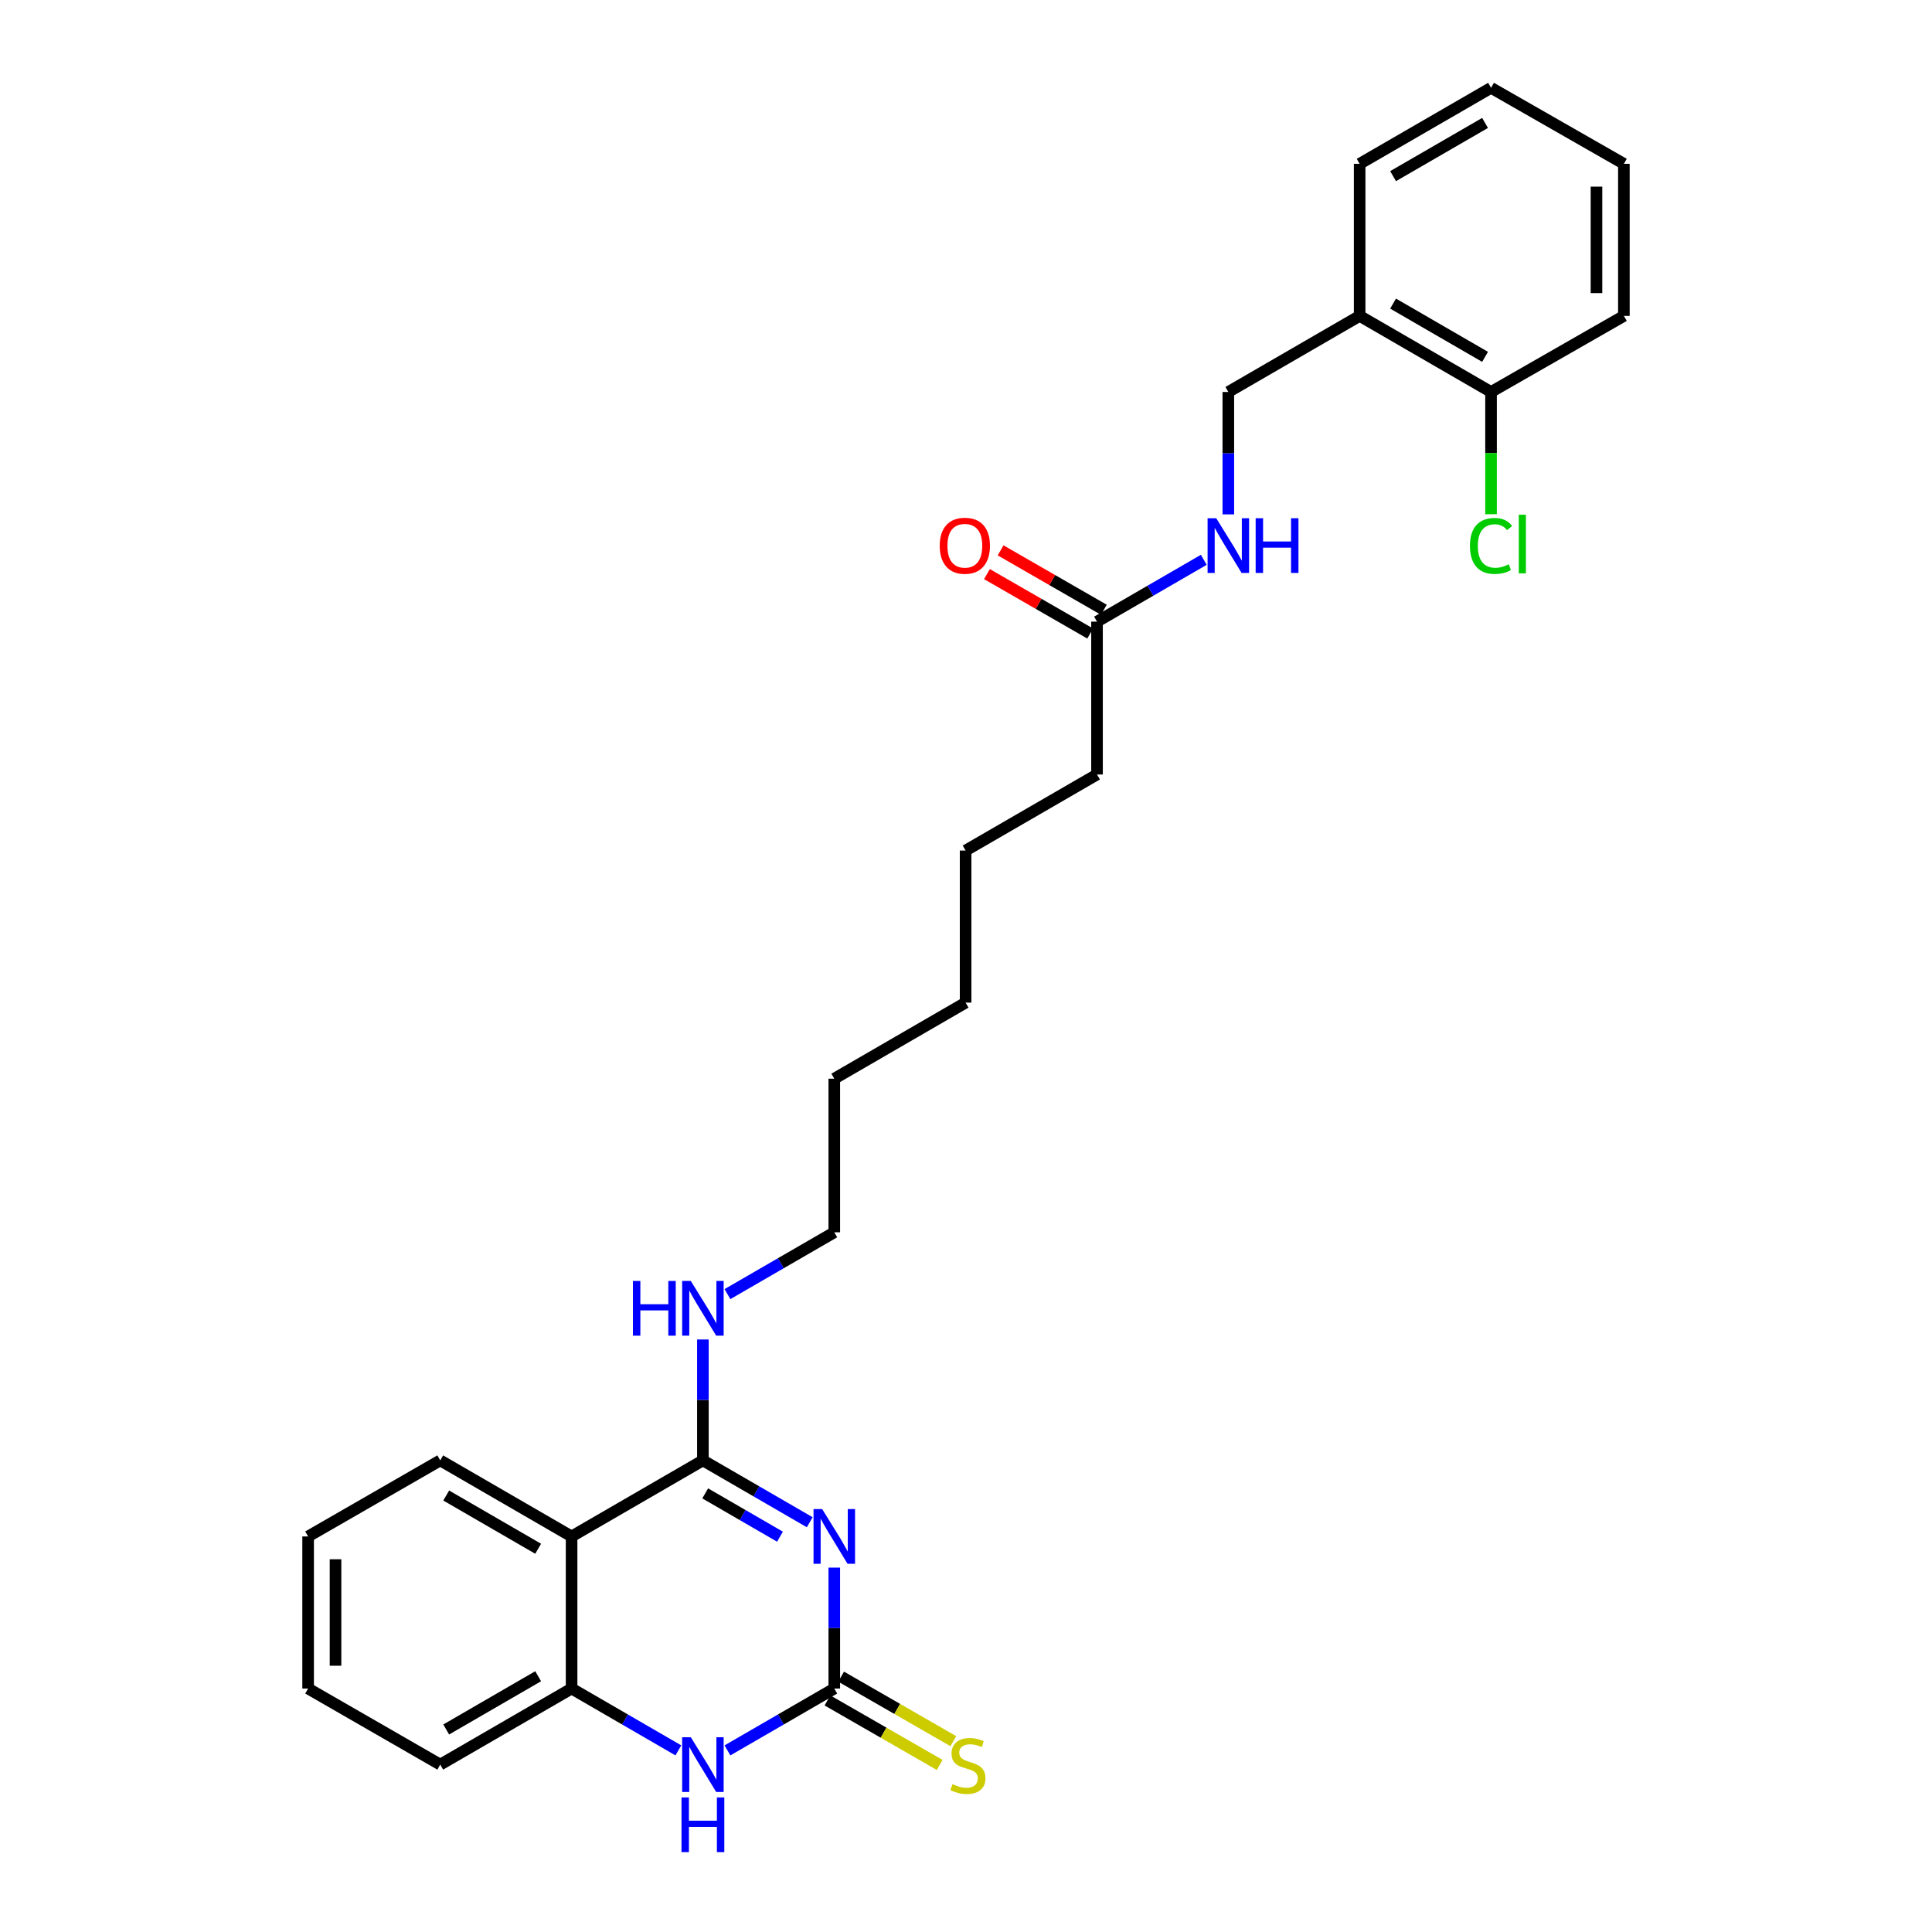 <?xml version='1.0' encoding='iso-8859-1'?>
<svg version='1.1' baseProfile='full'
              xmlns='http://www.w3.org/2000/svg'
                      xmlns:rdkit='http://www.rdkit.org/xml'
                      xmlns:xlink='http://www.w3.org/1999/xlink'
                  xml:space='preserve'
width='1000px' height='1000px' viewBox='0 0 1000 1000'>
<!-- END OF HEADER -->
<rect style='opacity:1.0;fill:#FFFFFF;stroke:none' width='1000' height='1000' x='0' y='0'> </rect>
<path class='bond-0' d='M 419.121,787.911 L 391.472,771.903' style='fill:none;fill-rule:evenodd;stroke:#0000FF;stroke-width:6px;stroke-linecap:butt;stroke-linejoin:miter;stroke-opacity:1' />
<path class='bond-0' d='M 391.472,771.903 L 363.824,755.895' style='fill:none;fill-rule:evenodd;stroke:#000000;stroke-width:6px;stroke-linecap:butt;stroke-linejoin:miter;stroke-opacity:1' />
<path class='bond-0' d='M 403.719,795.384 L 384.365,784.179' style='fill:none;fill-rule:evenodd;stroke:#0000FF;stroke-width:6px;stroke-linecap:butt;stroke-linejoin:miter;stroke-opacity:1' />
<path class='bond-0' d='M 384.365,784.179 L 365.011,772.973' style='fill:none;fill-rule:evenodd;stroke:#000000;stroke-width:6px;stroke-linecap:butt;stroke-linejoin:miter;stroke-opacity:1' />
<path class='bond-1' d='M 431.825,811.394 L 431.825,842.69' style='fill:none;fill-rule:evenodd;stroke:#0000FF;stroke-width:6px;stroke-linecap:butt;stroke-linejoin:miter;stroke-opacity:1' />
<path class='bond-1' d='M 431.825,842.69 L 431.825,873.985' style='fill:none;fill-rule:evenodd;stroke:#000000;stroke-width:6px;stroke-linecap:butt;stroke-linejoin:miter;stroke-opacity:1' />
<path class='bond-2' d='M 363.824,755.895 L 295.854,795.266' style='fill:none;fill-rule:evenodd;stroke:#000000;stroke-width:6px;stroke-linecap:butt;stroke-linejoin:miter;stroke-opacity:1' />
<path class='bond-9' d='M 363.824,755.895 L 363.824,724.603' style='fill:none;fill-rule:evenodd;stroke:#000000;stroke-width:6px;stroke-linecap:butt;stroke-linejoin:miter;stroke-opacity:1' />
<path class='bond-9' d='M 363.824,724.603 L 363.824,693.312' style='fill:none;fill-rule:evenodd;stroke:#0000FF;stroke-width:6px;stroke-linecap:butt;stroke-linejoin:miter;stroke-opacity:1' />
<path class='bond-3' d='M 431.825,873.985 L 404.177,889.993' style='fill:none;fill-rule:evenodd;stroke:#000000;stroke-width:6px;stroke-linecap:butt;stroke-linejoin:miter;stroke-opacity:1' />
<path class='bond-3' d='M 404.177,889.993 L 376.528,906.001' style='fill:none;fill-rule:evenodd;stroke:#0000FF;stroke-width:6px;stroke-linecap:butt;stroke-linejoin:miter;stroke-opacity:1' />
<path class='bond-5' d='M 428.29,880.134 L 457.337,896.833' style='fill:none;fill-rule:evenodd;stroke:#000000;stroke-width:6px;stroke-linecap:butt;stroke-linejoin:miter;stroke-opacity:1' />
<path class='bond-5' d='M 457.337,896.833 L 486.383,913.532' style='fill:none;fill-rule:evenodd;stroke:#CCCC00;stroke-width:6px;stroke-linecap:butt;stroke-linejoin:miter;stroke-opacity:1' />
<path class='bond-5' d='M 435.36,867.836 L 464.407,884.535' style='fill:none;fill-rule:evenodd;stroke:#000000;stroke-width:6px;stroke-linecap:butt;stroke-linejoin:miter;stroke-opacity:1' />
<path class='bond-5' d='M 464.407,884.535 L 493.453,901.235' style='fill:none;fill-rule:evenodd;stroke:#CCCC00;stroke-width:6px;stroke-linecap:butt;stroke-linejoin:miter;stroke-opacity:1' />
<path class='bond-14' d='M 295.854,795.266 L 227.869,755.895' style='fill:none;fill-rule:evenodd;stroke:#000000;stroke-width:6px;stroke-linecap:butt;stroke-linejoin:miter;stroke-opacity:1' />
<path class='bond-14' d='M 278.548,801.636 L 230.958,774.076' style='fill:none;fill-rule:evenodd;stroke:#000000;stroke-width:6px;stroke-linecap:butt;stroke-linejoin:miter;stroke-opacity:1' />
<path class='bond-27' d='M 295.854,795.266 L 295.854,873.985' style='fill:none;fill-rule:evenodd;stroke:#000000;stroke-width:6px;stroke-linecap:butt;stroke-linejoin:miter;stroke-opacity:1' />
<path class='bond-4' d='M 351.12,905.998 L 323.487,889.991' style='fill:none;fill-rule:evenodd;stroke:#0000FF;stroke-width:6px;stroke-linecap:butt;stroke-linejoin:miter;stroke-opacity:1' />
<path class='bond-4' d='M 323.487,889.991 L 295.854,873.985' style='fill:none;fill-rule:evenodd;stroke:#000000;stroke-width:6px;stroke-linecap:butt;stroke-linejoin:miter;stroke-opacity:1' />
<path class='bond-15' d='M 295.854,873.985 L 227.869,913.356' style='fill:none;fill-rule:evenodd;stroke:#000000;stroke-width:6px;stroke-linecap:butt;stroke-linejoin:miter;stroke-opacity:1' />
<path class='bond-15' d='M 278.548,867.616 L 230.958,895.175' style='fill:none;fill-rule:evenodd;stroke:#000000;stroke-width:6px;stroke-linecap:butt;stroke-linejoin:miter;stroke-opacity:1' />
<path class='bond-6' d='M 703.752,163.513 L 635.782,202.884' style='fill:none;fill-rule:evenodd;stroke:#000000;stroke-width:6px;stroke-linecap:butt;stroke-linejoin:miter;stroke-opacity:1' />
<path class='bond-11' d='M 703.752,163.513 L 771.761,202.884' style='fill:none;fill-rule:evenodd;stroke:#000000;stroke-width:6px;stroke-linecap:butt;stroke-linejoin:miter;stroke-opacity:1' />
<path class='bond-11' d='M 721.06,157.143 L 768.667,184.703' style='fill:none;fill-rule:evenodd;stroke:#000000;stroke-width:6px;stroke-linecap:butt;stroke-linejoin:miter;stroke-opacity:1' />
<path class='bond-17' d='M 703.752,163.513 L 703.752,84.794' style='fill:none;fill-rule:evenodd;stroke:#000000;stroke-width:6px;stroke-linecap:butt;stroke-linejoin:miter;stroke-opacity:1' />
<path class='bond-7' d='M 567.812,321.763 L 567.812,400.876' style='fill:none;fill-rule:evenodd;stroke:#000000;stroke-width:6px;stroke-linecap:butt;stroke-linejoin:miter;stroke-opacity:1' />
<path class='bond-8' d='M 567.812,321.763 L 595.445,305.756' style='fill:none;fill-rule:evenodd;stroke:#000000;stroke-width:6px;stroke-linecap:butt;stroke-linejoin:miter;stroke-opacity:1' />
<path class='bond-8' d='M 595.445,305.756 L 623.078,289.75' style='fill:none;fill-rule:evenodd;stroke:#0000FF;stroke-width:6px;stroke-linecap:butt;stroke-linejoin:miter;stroke-opacity:1' />
<path class='bond-12' d='M 571.35,315.616 L 544.631,300.239' style='fill:none;fill-rule:evenodd;stroke:#000000;stroke-width:6px;stroke-linecap:butt;stroke-linejoin:miter;stroke-opacity:1' />
<path class='bond-12' d='M 544.631,300.239 L 517.912,284.862' style='fill:none;fill-rule:evenodd;stroke:#FF0000;stroke-width:6px;stroke-linecap:butt;stroke-linejoin:miter;stroke-opacity:1' />
<path class='bond-12' d='M 564.274,327.91 L 537.556,312.533' style='fill:none;fill-rule:evenodd;stroke:#000000;stroke-width:6px;stroke-linecap:butt;stroke-linejoin:miter;stroke-opacity:1' />
<path class='bond-12' d='M 537.556,312.533 L 510.837,297.156' style='fill:none;fill-rule:evenodd;stroke:#FF0000;stroke-width:6px;stroke-linecap:butt;stroke-linejoin:miter;stroke-opacity:1' />
<path class='bond-10' d='M 635.782,266.244 L 635.782,234.564' style='fill:none;fill-rule:evenodd;stroke:#0000FF;stroke-width:6px;stroke-linecap:butt;stroke-linejoin:miter;stroke-opacity:1' />
<path class='bond-10' d='M 635.782,234.564 L 635.782,202.884' style='fill:none;fill-rule:evenodd;stroke:#000000;stroke-width:6px;stroke-linecap:butt;stroke-linejoin:miter;stroke-opacity:1' />
<path class='bond-18' d='M 376.528,669.833 L 404.177,653.835' style='fill:none;fill-rule:evenodd;stroke:#0000FF;stroke-width:6px;stroke-linecap:butt;stroke-linejoin:miter;stroke-opacity:1' />
<path class='bond-18' d='M 404.177,653.835 L 431.825,637.836' style='fill:none;fill-rule:evenodd;stroke:#000000;stroke-width:6px;stroke-linecap:butt;stroke-linejoin:miter;stroke-opacity:1' />
<path class='bond-13' d='M 771.761,202.884 L 771.761,234.522' style='fill:none;fill-rule:evenodd;stroke:#000000;stroke-width:6px;stroke-linecap:butt;stroke-linejoin:miter;stroke-opacity:1' />
<path class='bond-13' d='M 771.761,234.522 L 771.761,266.16' style='fill:none;fill-rule:evenodd;stroke:#00CC00;stroke-width:6px;stroke-linecap:butt;stroke-linejoin:miter;stroke-opacity:1' />
<path class='bond-19' d='M 771.761,202.884 L 840.519,163.513' style='fill:none;fill-rule:evenodd;stroke:#000000;stroke-width:6px;stroke-linecap:butt;stroke-linejoin:miter;stroke-opacity:1' />
<path class='bond-23' d='M 227.869,755.895 L 159.481,795.266' style='fill:none;fill-rule:evenodd;stroke:#000000;stroke-width:6px;stroke-linecap:butt;stroke-linejoin:miter;stroke-opacity:1' />
<path class='bond-24' d='M 227.869,913.356 L 159.481,873.985' style='fill:none;fill-rule:evenodd;stroke:#000000;stroke-width:6px;stroke-linecap:butt;stroke-linejoin:miter;stroke-opacity:1' />
<path class='bond-16' d='M 567.812,400.876 L 499.795,440.247' style='fill:none;fill-rule:evenodd;stroke:#000000;stroke-width:6px;stroke-linecap:butt;stroke-linejoin:miter;stroke-opacity:1' />
<path class='bond-25' d='M 703.752,84.794 L 771.761,45.455' style='fill:none;fill-rule:evenodd;stroke:#000000;stroke-width:6px;stroke-linecap:butt;stroke-linejoin:miter;stroke-opacity:1' />
<path class='bond-25' d='M 721.056,91.172 L 768.662,63.634' style='fill:none;fill-rule:evenodd;stroke:#000000;stroke-width:6px;stroke-linecap:butt;stroke-linejoin:miter;stroke-opacity:1' />
<path class='bond-21' d='M 431.825,637.836 L 431.825,558.329' style='fill:none;fill-rule:evenodd;stroke:#000000;stroke-width:6px;stroke-linecap:butt;stroke-linejoin:miter;stroke-opacity:1' />
<path class='bond-29' d='M 840.519,163.513 L 840.519,84.794' style='fill:none;fill-rule:evenodd;stroke:#000000;stroke-width:6px;stroke-linecap:butt;stroke-linejoin:miter;stroke-opacity:1' />
<path class='bond-29' d='M 826.334,151.705 L 826.334,96.602' style='fill:none;fill-rule:evenodd;stroke:#000000;stroke-width:6px;stroke-linecap:butt;stroke-linejoin:miter;stroke-opacity:1' />
<path class='bond-20' d='M 499.795,440.247 L 499.795,518.958' style='fill:none;fill-rule:evenodd;stroke:#000000;stroke-width:6px;stroke-linecap:butt;stroke-linejoin:miter;stroke-opacity:1' />
<path class='bond-22' d='M 431.825,558.329 L 499.795,518.958' style='fill:none;fill-rule:evenodd;stroke:#000000;stroke-width:6px;stroke-linecap:butt;stroke-linejoin:miter;stroke-opacity:1' />
<path class='bond-28' d='M 159.481,795.266 L 159.481,873.985' style='fill:none;fill-rule:evenodd;stroke:#000000;stroke-width:6px;stroke-linecap:butt;stroke-linejoin:miter;stroke-opacity:1' />
<path class='bond-28' d='M 173.666,807.074 L 173.666,862.177' style='fill:none;fill-rule:evenodd;stroke:#000000;stroke-width:6px;stroke-linecap:butt;stroke-linejoin:miter;stroke-opacity:1' />
<path class='bond-26' d='M 771.761,45.455 L 840.519,84.794' style='fill:none;fill-rule:evenodd;stroke:#000000;stroke-width:6px;stroke-linecap:butt;stroke-linejoin:miter;stroke-opacity:1' />
<path  class='atom-0' d='M 425.565 781.106
L 434.845 796.106
Q 435.765 797.586, 437.245 800.266
Q 438.725 802.946, 438.805 803.106
L 438.805 781.106
L 442.565 781.106
L 442.565 809.426
L 438.685 809.426
L 428.725 793.026
Q 427.565 791.106, 426.325 788.906
Q 425.125 786.706, 424.765 786.026
L 424.765 809.426
L 421.085 809.426
L 421.085 781.106
L 425.565 781.106
' fill='#0000FF'/>
<path  class='atom-4' d='M 357.564 899.196
L 366.844 914.196
Q 367.764 915.676, 369.244 918.356
Q 370.724 921.036, 370.804 921.196
L 370.804 899.196
L 374.564 899.196
L 374.564 927.516
L 370.684 927.516
L 360.724 911.116
Q 359.564 909.196, 358.324 906.996
Q 357.124 904.796, 356.764 904.116
L 356.764 927.516
L 353.084 927.516
L 353.084 899.196
L 357.564 899.196
' fill='#0000FF'/>
<path  class='atom-4' d='M 352.744 930.348
L 356.584 930.348
L 356.584 942.388
L 371.064 942.388
L 371.064 930.348
L 374.904 930.348
L 374.904 958.668
L 371.064 958.668
L 371.064 945.588
L 356.584 945.588
L 356.584 958.668
L 352.744 958.668
L 352.744 930.348
' fill='#0000FF'/>
<path  class='atom-6' d='M 492.993 923.47
Q 493.313 923.59, 494.633 924.15
Q 495.953 924.71, 497.393 925.07
Q 498.873 925.39, 500.313 925.39
Q 502.993 925.39, 504.553 924.11
Q 506.113 922.79, 506.113 920.51
Q 506.113 918.95, 505.313 917.99
Q 504.553 917.03, 503.353 916.51
Q 502.153 915.99, 500.153 915.39
Q 497.633 914.63, 496.113 913.91
Q 494.633 913.19, 493.553 911.67
Q 492.513 910.15, 492.513 907.59
Q 492.513 904.03, 494.913 901.83
Q 497.353 899.63, 502.153 899.63
Q 505.433 899.63, 509.153 901.19
L 508.233 904.27
Q 504.833 902.87, 502.273 902.87
Q 499.513 902.87, 497.993 904.03
Q 496.473 905.15, 496.513 907.11
Q 496.513 908.63, 497.273 909.55
Q 498.073 910.47, 499.193 910.99
Q 500.353 911.51, 502.273 912.11
Q 504.833 912.91, 506.353 913.71
Q 507.873 914.51, 508.953 916.15
Q 510.073 917.75, 510.073 920.51
Q 510.073 924.43, 507.433 926.55
Q 504.833 928.63, 500.473 928.63
Q 497.953 928.63, 496.033 928.07
Q 494.153 927.55, 491.913 926.63
L 492.993 923.47
' fill='#CCCC00'/>
<path  class='atom-9' d='M 629.522 268.231
L 638.802 283.231
Q 639.722 284.711, 641.202 287.391
Q 642.682 290.071, 642.762 290.231
L 642.762 268.231
L 646.522 268.231
L 646.522 296.551
L 642.642 296.551
L 632.682 280.151
Q 631.522 278.231, 630.282 276.031
Q 629.082 273.831, 628.722 273.151
L 628.722 296.551
L 625.042 296.551
L 625.042 268.231
L 629.522 268.231
' fill='#0000FF'/>
<path  class='atom-9' d='M 649.922 268.231
L 653.762 268.231
L 653.762 280.271
L 668.242 280.271
L 668.242 268.231
L 672.082 268.231
L 672.082 296.551
L 668.242 296.551
L 668.242 283.471
L 653.762 283.471
L 653.762 296.551
L 649.922 296.551
L 649.922 268.231
' fill='#0000FF'/>
<path  class='atom-10' d='M 327.604 663.024
L 331.444 663.024
L 331.444 675.064
L 345.924 675.064
L 345.924 663.024
L 349.764 663.024
L 349.764 691.344
L 345.924 691.344
L 345.924 678.264
L 331.444 678.264
L 331.444 691.344
L 327.604 691.344
L 327.604 663.024
' fill='#0000FF'/>
<path  class='atom-10' d='M 357.564 663.024
L 366.844 678.024
Q 367.764 679.504, 369.244 682.184
Q 370.724 684.864, 370.804 685.024
L 370.804 663.024
L 374.564 663.024
L 374.564 691.344
L 370.684 691.344
L 360.724 674.944
Q 359.564 673.024, 358.324 670.824
Q 357.124 668.624, 356.764 667.944
L 356.764 691.344
L 353.084 691.344
L 353.084 663.024
L 357.564 663.024
' fill='#0000FF'/>
<path  class='atom-13' d='M 486.401 282.471
Q 486.401 275.671, 489.761 271.871
Q 493.121 268.071, 499.401 268.071
Q 505.681 268.071, 509.041 271.871
Q 512.401 275.671, 512.401 282.471
Q 512.401 289.351, 509.001 293.271
Q 505.601 297.151, 499.401 297.151
Q 493.161 297.151, 489.761 293.271
Q 486.401 289.391, 486.401 282.471
M 499.401 293.951
Q 503.721 293.951, 506.041 291.071
Q 508.401 288.151, 508.401 282.471
Q 508.401 276.911, 506.041 274.111
Q 503.721 271.271, 499.401 271.271
Q 495.081 271.271, 492.721 274.071
Q 490.401 276.871, 490.401 282.471
Q 490.401 288.191, 492.721 291.071
Q 495.081 293.951, 499.401 293.951
' fill='#FF0000'/>
<path  class='atom-14' d='M 760.841 282.568
Q 760.841 275.528, 764.121 271.848
Q 767.441 268.128, 773.721 268.128
Q 779.561 268.128, 782.681 272.248
L 780.041 274.408
Q 777.761 271.408, 773.721 271.408
Q 769.441 271.408, 767.161 274.288
Q 764.921 277.128, 764.921 282.568
Q 764.921 288.168, 767.241 291.048
Q 769.601 293.928, 774.161 293.928
Q 777.281 293.928, 780.921 292.048
L 782.041 295.048
Q 780.561 296.008, 778.321 296.568
Q 776.081 297.128, 773.601 297.128
Q 767.441 297.128, 764.121 293.368
Q 760.841 289.608, 760.841 282.568
' fill='#00CC00'/>
<path  class='atom-14' d='M 786.121 266.408
L 789.801 266.408
L 789.801 296.768
L 786.121 296.768
L 786.121 266.408
' fill='#00CC00'/>
</svg>
